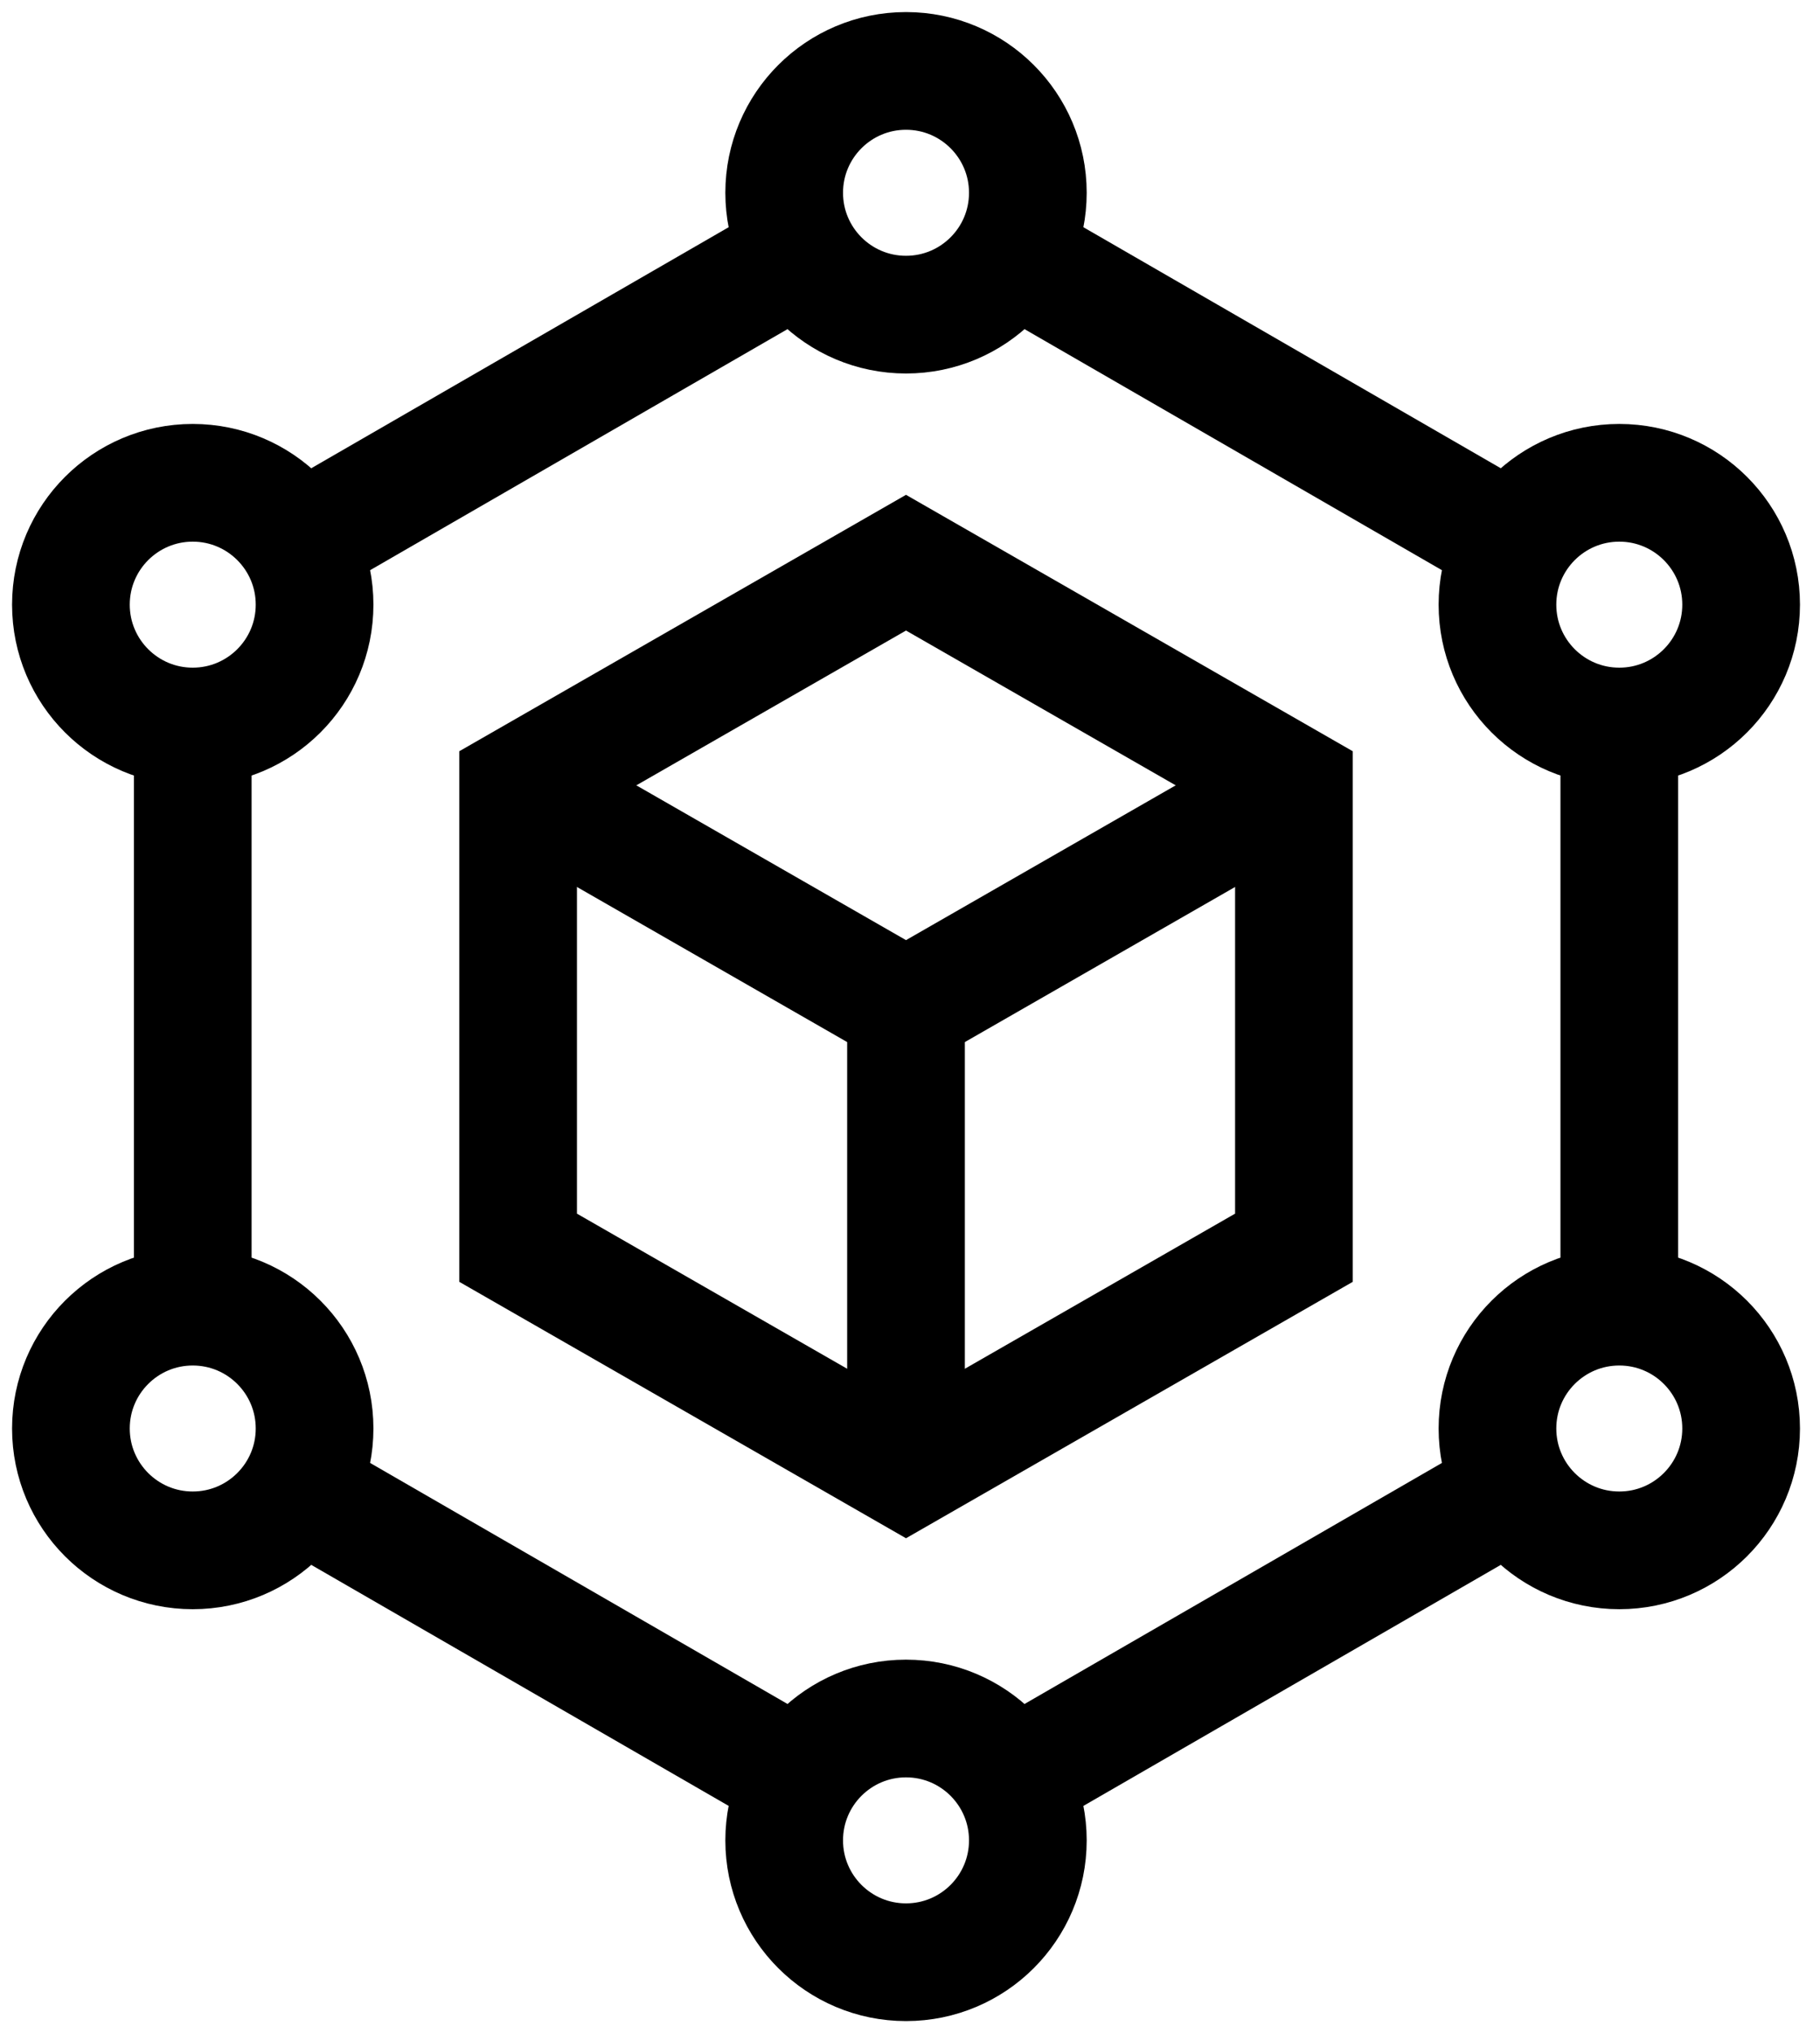 <svg width="77" height="86" viewBox="0 0 77 86" fill="none" xmlns="http://www.w3.org/2000/svg">
<g id="Group">
<path id="Vector" d="M38.331 13.309C35.485 13.309 33.177 11.001 33.177 8.154C33.177 5.308 35.485 3 38.331 3C41.178 3 43.486 5.308 43.486 8.154C43.486 11.001 41.178 13.309 38.331 13.309Z" stroke="black" stroke-width="4.979" stroke-miterlimit="10"/>
<path id="Vector_2" d="M68.509 30.731C65.662 30.731 63.354 28.423 63.354 25.576C63.354 22.73 65.662 20.422 68.509 20.422C71.355 20.422 73.663 22.73 73.663 25.576C73.663 28.423 71.355 30.731 68.509 30.731Z" stroke="black" stroke-width="4.979" stroke-miterlimit="10"/>
<path id="Vector_3" d="M68.509 65.578C65.662 65.578 63.354 63.27 63.354 60.424C63.354 57.577 65.662 55.27 68.509 55.27C71.355 55.27 73.663 57.577 73.663 60.424C73.663 63.27 71.355 65.578 68.509 65.578Z" stroke="black" stroke-width="4.979" stroke-miterlimit="10"/>
<path id="Vector_4" d="M38.331 83C35.485 83 33.177 80.692 33.177 77.846C33.177 74.999 35.485 72.691 38.331 72.691C41.178 72.691 43.486 74.999 43.486 77.846C43.486 80.692 41.178 83 38.331 83Z" stroke="black" stroke-width="4.979" stroke-miterlimit="10"/>
<path id="Vector_5" d="M8.154 65.578C5.308 65.578 3 63.27 3 60.424C3 57.577 5.308 55.27 8.154 55.27C11.001 55.27 13.309 57.577 13.309 60.424C13.309 63.27 11.001 65.578 8.154 65.578Z" stroke="black" stroke-width="4.979" stroke-miterlimit="10"/>
<path id="Vector_6" d="M8.154 30.731C5.308 30.731 3 28.423 3 25.576C3 22.73 5.308 20.422 8.154 20.422C11.001 20.422 13.309 22.73 13.309 25.576C13.309 28.423 11.001 30.731 8.154 30.731Z" stroke="black" stroke-width="4.979" stroke-miterlimit="10"/>
<path id="Vector_7" d="M12.618 22.999L33.868 10.73" stroke="black" stroke-width="4.979" stroke-miterlimit="10"/>
<path id="Vector_8" d="M42.795 10.73L64.045 22.999" stroke="black" stroke-width="4.979" stroke-miterlimit="10"/>
<path id="Vector_9" d="M68.509 30.73V55.267" stroke="black" stroke-width="4.979" stroke-miterlimit="10"/>
<path id="Vector_10" d="M64.045 63L42.795 75.269" stroke="black" stroke-width="4.979" stroke-miterlimit="10"/>
<path id="Vector_11" d="M33.868 75.268L12.618 63" stroke="black" stroke-width="4.979" stroke-miterlimit="10"/>
<path id="Vector_12" d="M8.154 55.267V30.73" stroke="black" stroke-width="4.979" stroke-miterlimit="10"/>
<path id="Vector_13" d="M54.743 52.778V33.219L38.331 23.801L21.92 33.219V52.778L38.331 62.196L54.743 52.778Z" stroke="black" stroke-width="4.979" stroke-miterlimit="10"/>
<path id="Vector_14" d="M54.743 33.219L38.331 42.637L21.92 33.219" stroke="black" stroke-width="4.979" stroke-miterlimit="10"/>
<path id="Vector_15" d="M38.331 42.641V62.199" stroke="black" stroke-width="4.979" stroke-miterlimit="10"/>
</g>
</svg>
